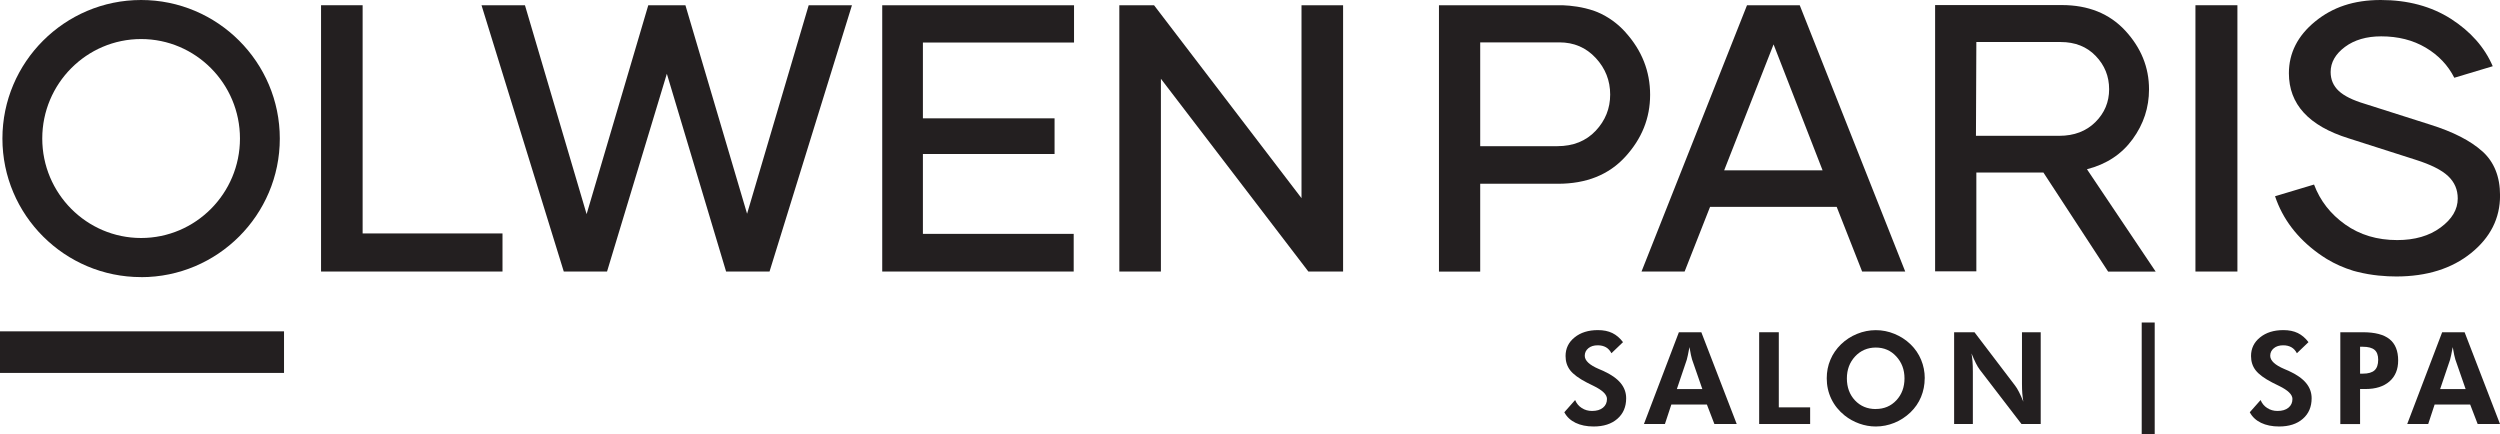 <svg xmlns="http://www.w3.org/2000/svg" id="Layer_2" data-name="Layer 2" viewBox="0 0 444.33 77.14"><defs><style>      .cls-1 {        fill: #231f20;      }    </style></defs><g id="Layer_1-2" data-name="Layer 1"><g><path class="cls-1" d="m89.31,41.49v6.77h-32.25V.93h7.39v40.56h24.85Z"></path><path class="cls-1" d="m151.42.93l-14.65,47.33h-7.72l-10.53-35.15-10.63,35.15h-7.69L85.58.93h7.72l10.96,37.13L115.22.93h6.6l10.96,37.06L143.73.93h7.69Z"></path><path class="cls-1" d="m164.03,7.56v13.47h23.4v6.34h-23.4v14.19h26.8v6.7h-34.03V.93h34.09v6.63h-26.87Z"></path><path class="cls-1" d="m238.71.93v47.33h-6.17l-26.21-34.26v34.26h-7.39V.93h6.17l26.21,34.29V.93h7.39Z"></path><path class="cls-1" d="m326.44,36.77h-22.51l-4.52,11.49h-7.66L310.5.93h9.37l18.75,47.33h-7.66l-4.52-11.49Zm-2.51-6.5l-8.71-22.38-8.78,22.38h17.49Z"></path><path class="cls-1" d="m363.21,30.67h-11.95v17.56h-7.33V.9h22.51c4.72,0,8.48,1.52,11.29,4.55,2.8,3.04,4.22,6.5,4.22,10.43,0,3.23-.96,6.17-2.91,8.85s-4.65,4.46-8.12,5.35l12.21,18.19h-8.45l-11.49-17.59Zm-11.95-23.2l-.07,16.67h14.79c2.67,0,4.82-.83,6.44-2.44s2.44-3.56,2.44-5.84-.79-4.26-2.38-5.91c-1.58-1.65-3.66-2.48-6.24-2.48h-14.98Z"></path><path class="cls-1" d="m390.2.93h7.46v47.33h-7.46V.93Z"></path><path class="cls-1" d="m25.08,49.25C11.49,49.25.43,38.2.43,24.63S11.49,0,25.08,0s24.65,11.05,24.65,24.63-11.06,24.63-24.65,24.63Zm0-42.31c-9.69,0-17.57,7.93-17.57,17.68s7.88,17.68,17.57,17.68,17.57-7.93,17.57-17.68S34.77,6.94,25.08,6.94Z"></path><rect class="cls-1" x="21.54" y="37.34" width="7.39" height="50.48" transform="translate(-37.34 87.82) rotate(-90)"></rect><g><path class="cls-1" d="m278.01,73.29l1.94-2.19c.25.6.64,1.08,1.18,1.42.54.35,1.15.52,1.83.52.82,0,1.46-.19,1.94-.58s.71-.91.71-1.56c0-.77-.79-1.54-2.37-2.31-.51-.25-.92-.45-1.21-.6-1.43-.74-2.41-1.47-2.96-2.18-.55-.71-.82-1.55-.82-2.53,0-1.34.53-2.45,1.6-3.31,1.07-.87,2.45-1.3,4.15-1.3.99,0,1.84.17,2.56.52.72.35,1.35.89,1.9,1.62l-2.06,1.97c-.25-.48-.57-.83-.97-1.06-.41-.23-.89-.35-1.46-.35-.69,0-1.25.17-1.67.52-.42.35-.64.79-.64,1.34,0,.86.84,1.65,2.52,2.36.33.14.59.25.77.33,1.38.63,2.4,1.34,3.07,2.14.66.79,1,1.7,1,2.72,0,1.53-.52,2.75-1.57,3.66-1.04.91-2.45,1.36-4.21,1.36-1.25,0-2.32-.22-3.21-.65-.89-.43-1.56-1.05-1.99-1.86Z"></path><path class="cls-1" d="m292.18,75.36l6.21-16.31h3.99l6.29,16.31h-3.97l-1.33-3.46h-6.32l-1.14,3.46h-3.74Zm10.38-6.21l-1.83-5.27c-.05-.16-.12-.42-.2-.8s-.17-.84-.26-1.39c-.1.53-.19,1-.28,1.42-.09.42-.16.7-.2.84l-1.76,5.2h4.52Z"></path><path class="cls-1" d="m312.66,75.36v-16.31h3.49v13.35h5.57v2.96h-9.06Z"></path><path class="cls-1" d="m342.08,67.24c0,1.17-.22,2.27-.65,3.31-.43,1.04-1.06,1.95-1.88,2.74-.85.81-1.8,1.43-2.86,1.86-1.06.43-2.16.65-3.3.65-1,0-1.97-.17-2.92-.51s-1.83-.82-2.62-1.45c-1.02-.82-1.81-1.79-2.36-2.93-.55-1.14-.82-2.36-.82-3.67,0-1.17.21-2.27.65-3.3.43-1.03,1.06-1.94,1.89-2.75.82-.79,1.77-1.41,2.85-1.85,1.08-.44,2.19-.66,3.34-.66s2.24.22,3.31.66c1.07.44,2.02,1.05,2.85,1.85.83.8,1.45,1.72,1.88,2.75s.65,2.13.65,3.3Zm-8.69,5.45c1.48,0,2.7-.52,3.66-1.55s1.44-2.33,1.44-3.89-.49-2.84-1.46-3.9-2.19-1.58-3.64-1.58-2.7.53-3.68,1.58c-.97,1.05-1.46,2.35-1.46,3.91s.48,2.88,1.44,3.9,2.19,1.54,3.7,1.54Z"></path><path class="cls-1" d="m347.31,75.36v-16.31h3.62l7.22,9.49c.21.27.44.64.69,1.13s.51,1.06.77,1.72c-.08-.48-.14-.96-.18-1.44-.04-.48-.06-1.07-.06-1.78v-9.12h3.33v16.31h-3.42l-7.42-9.67c-.21-.27-.43-.64-.68-1.13-.25-.49-.5-1.07-.78-1.74.08.47.14.94.18,1.42.04.48.06,1.08.06,1.81v9.31h-3.33Z"></path><path class="cls-1" d="m380.65,57.32h2.31v19.82h-2.31v-19.82Z"></path><path class="cls-1" d="m399.84,73.29l1.94-2.19c.25.6.64,1.08,1.18,1.42.54.35,1.15.52,1.83.52.82,0,1.46-.19,1.94-.58s.71-.91.71-1.56c0-.77-.79-1.54-2.37-2.31-.51-.25-.92-.45-1.21-.6-1.43-.74-2.41-1.47-2.96-2.18-.55-.71-.82-1.55-.82-2.53,0-1.34.53-2.45,1.6-3.31,1.07-.87,2.45-1.3,4.15-1.3.99,0,1.84.17,2.56.52.72.35,1.35.89,1.9,1.62l-2.06,1.97c-.25-.48-.57-.83-.97-1.06-.41-.23-.89-.35-1.46-.35-.69,0-1.25.17-1.67.52-.42.35-.64.79-.64,1.34,0,.86.84,1.65,2.52,2.36.33.14.59.25.77.33,1.38.63,2.4,1.34,3.07,2.14.66.79,1,1.7,1,2.72,0,1.53-.52,2.75-1.57,3.66-1.04.91-2.45,1.36-4.21,1.36-1.25,0-2.32-.22-3.21-.65-.89-.43-1.56-1.05-1.99-1.86Z"></path><path class="cls-1" d="m415.95,75.36v-16.31h4.01c2.14,0,3.72.41,4.74,1.23,1.02.82,1.53,2.08,1.53,3.79,0,1.58-.51,2.82-1.54,3.72-1.03.9-2.45,1.35-4.27,1.35h-.96v6.23h-3.51Zm3.51-8.95h.5c.95,0,1.64-.2,2.07-.59s.65-1.02.65-1.89c0-.8-.22-1.39-.65-1.75s-1.12-.55-2.07-.55h-.5v4.79Z"></path><path class="cls-1" d="m427.84,75.36l6.21-16.31h3.99l6.29,16.31h-3.97l-1.33-3.46h-6.32l-1.14,3.46h-3.74Zm10.38-6.21l-1.83-5.27c-.05-.16-.12-.42-.2-.8s-.17-.84-.26-1.39c-.1.53-.19,1-.28,1.42-.09.42-.16.7-.2.84l-1.76,5.2h4.52Z"></path></g><path class="cls-1" d="m441.19,26.9c-2.08-1.88-5.18-3.47-9.27-4.75l-11.62-3.7c-2.11-.63-3.66-1.39-4.62-2.28s-1.45-2.01-1.45-3.37c0-1.72.86-3.2,2.54-4.46,1.68-1.25,3.83-1.88,6.44-1.88,3,0,5.64.66,7.92,2.01,2.28,1.35,3.96,3.14,5.08,5.35l6.83-2.05c-1.45-3.37-3.93-6.17-7.43-8.42C432.12,1.13,427.96,0,423.14,0s-8.58,1.29-11.68,3.83-4.65,5.61-4.65,9.18c0,5.51,3.53,9.37,10.63,11.58l11.88,3.8c2.71.86,4.62,1.81,5.78,2.9,1.16,1.09,1.72,2.41,1.72,3.99,0,1.95-1.02,3.66-3.04,5.15-2.01,1.49-4.59,2.24-7.72,2.24-3.56,0-6.63-.92-9.24-2.77s-4.46-4.22-5.54-7.1l-6.93,2.08c1.35,4.03,3.93,7.43,7.72,10.17.46.33.93.64,1.41.94.03.02.06.03.08.05,1.46.88,3.02,1.57,4.68,2.08.03,0,.07.02.1.03.2.06.41.1.61.16,2.59.66,5.1.83,6.98.83,5.41-.01,9.84-1.4,13.26-4.16,3.43-2.77,5.15-6.17,5.15-10.23,0-3.37-1.06-5.97-3.14-7.85Z"></path><path class="cls-1" d="m288.92,5.75c-1.42-1.58-3.08-2.77-4.97-3.58-.15-.06-.3-.12-.46-.18-.04-.01-.08-.03-.11-.04-2.12-.75-4.26-.96-5.53-1.01-.02,0-.03,0-.05,0-.02,0-.03,0-.04,0-.19,0-.41,0-.62,0h-21.39v47.33h7.33v-15.61h13.83c5.02,0,9.01-1.58,11.95-4.79s4.42-6.86,4.42-11.02-1.45-7.86-4.36-11.09Zm-5.31,17.49c-1.72,1.82-3.99,2.74-6.83,2.74h-13.7V7.53h14.06c2.61,0,4.75.92,6.47,2.77,1.72,1.85,2.57,4.03,2.57,6.5s-.86,4.62-2.57,6.44Z"></path></g></g></svg>